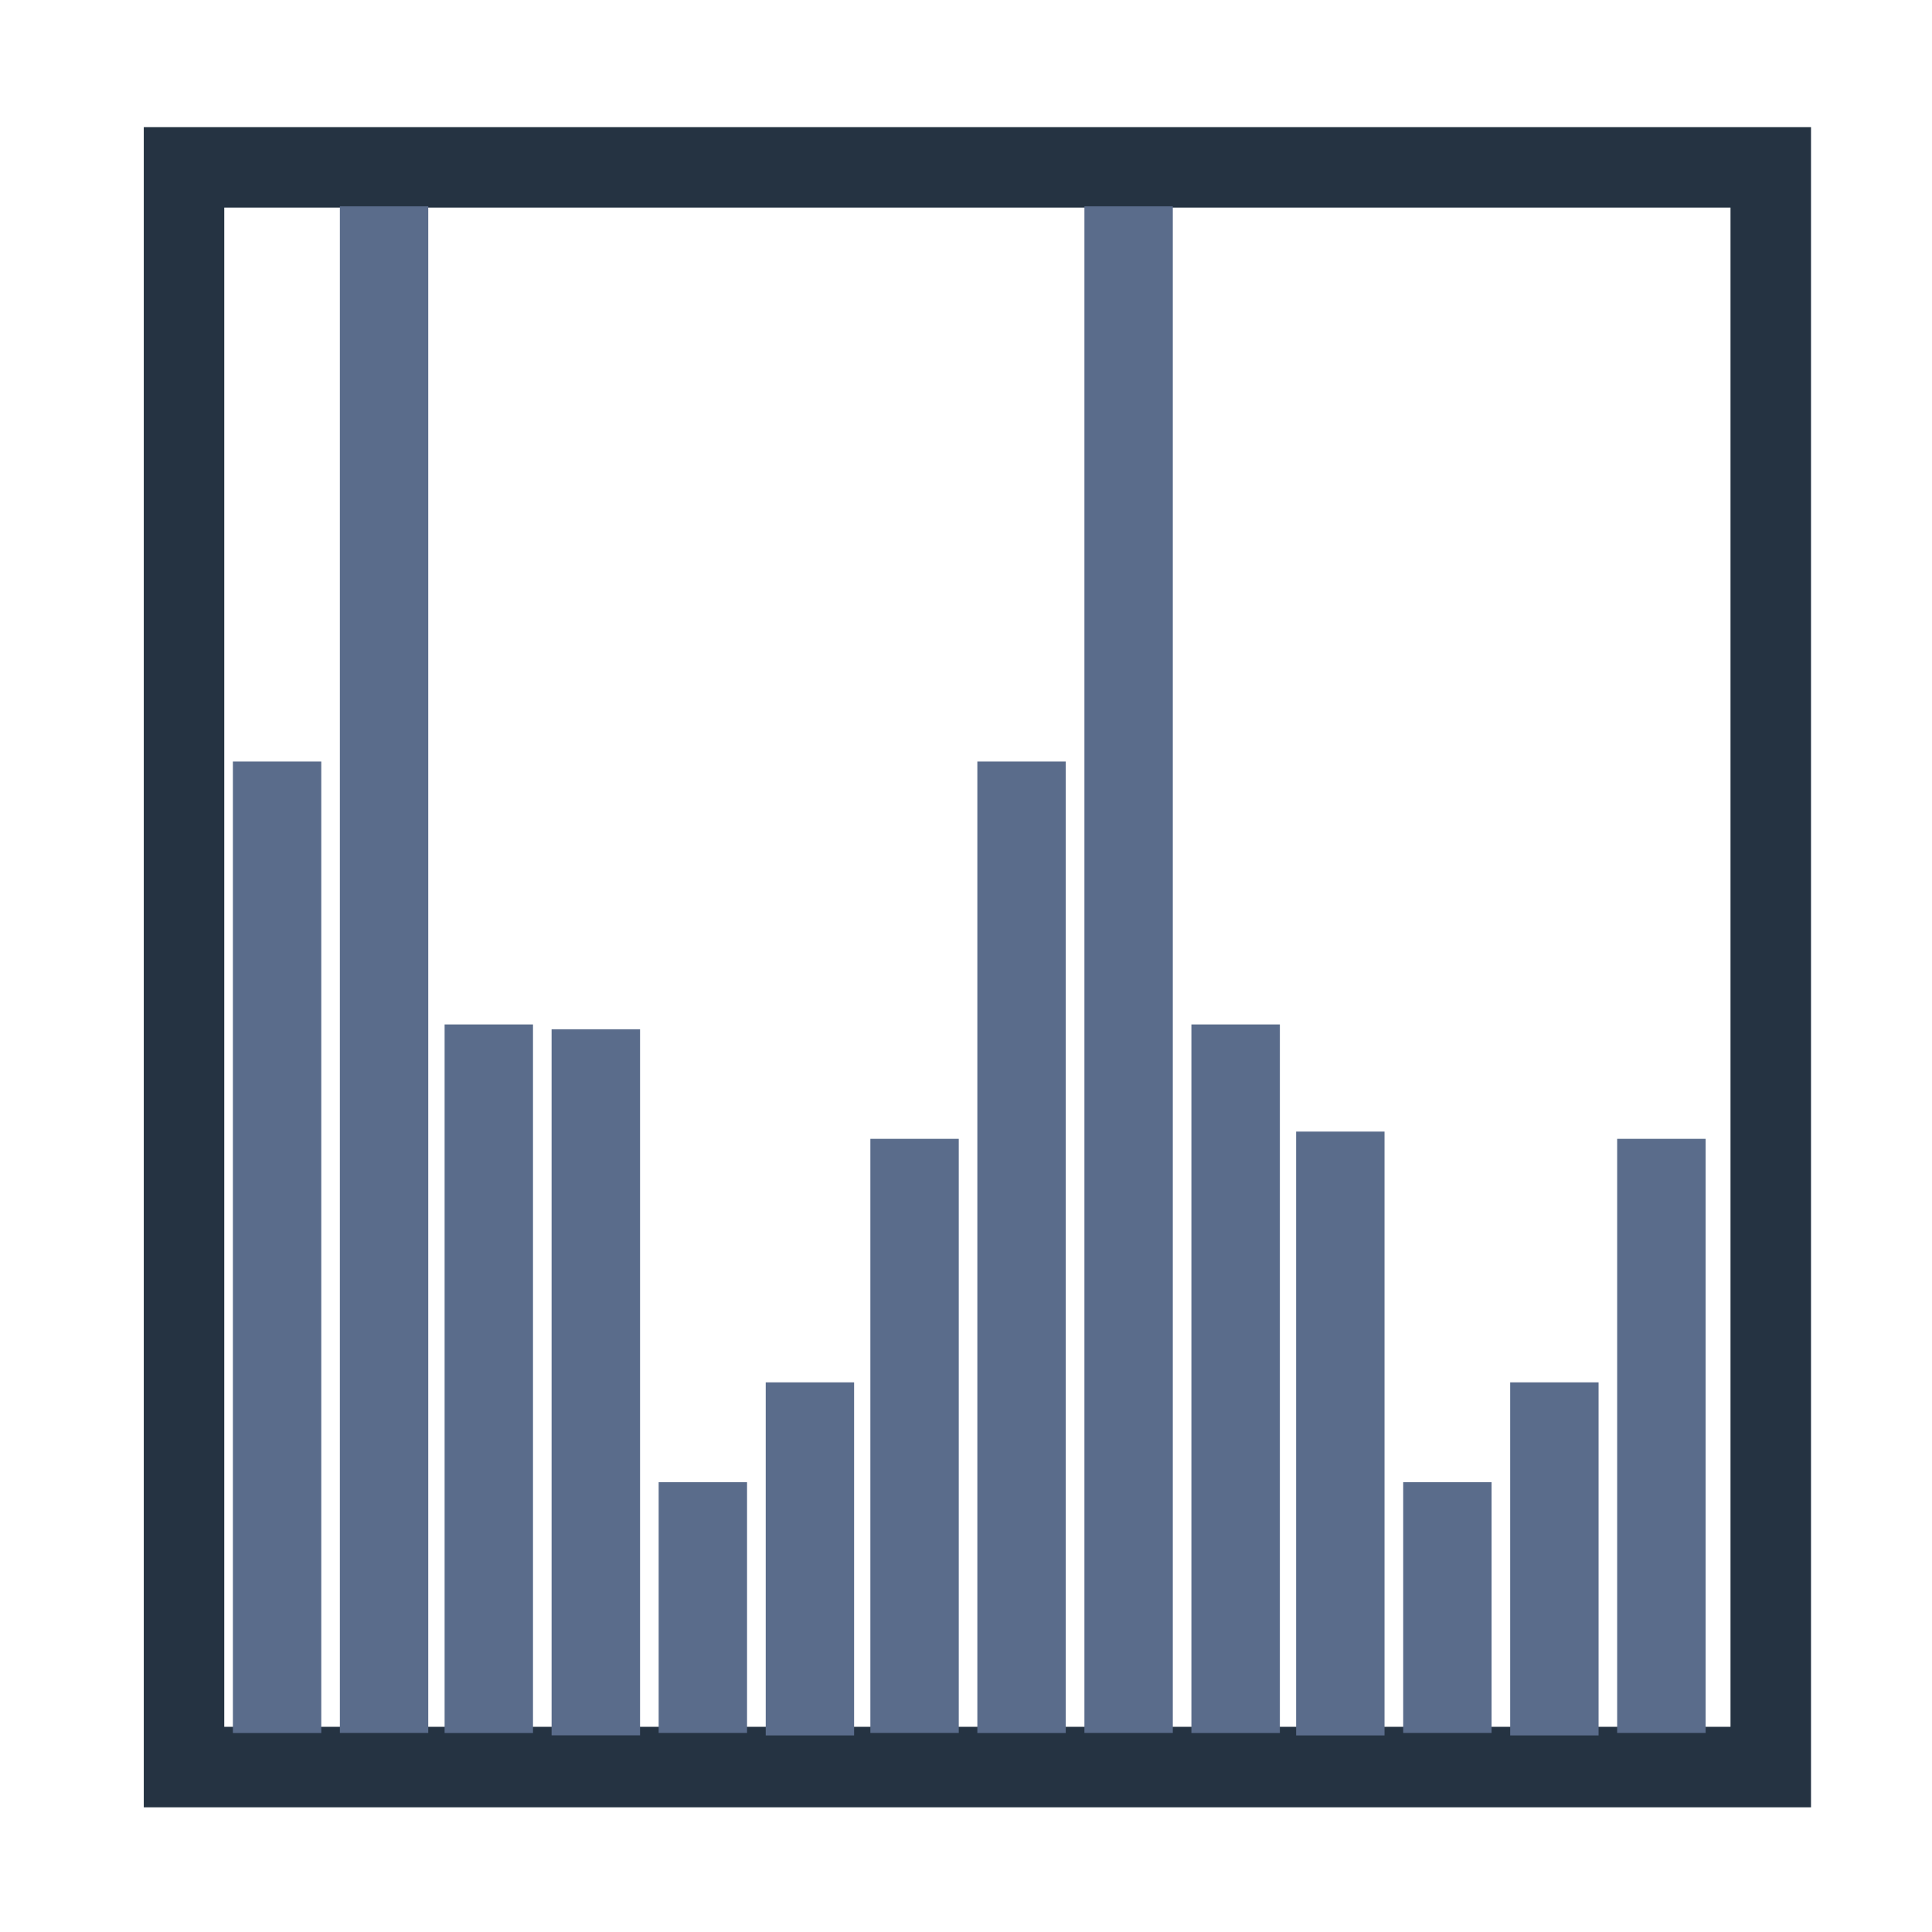 <svg width="24" height="24" viewBox="0 0 24 24" fill="none" xmlns="http://www.w3.org/2000/svg">
<path fill-rule="evenodd" clip-rule="evenodd" d="M2.286 21.951H21.997V2.079H2.286V21.951Z" stroke="#253342"/>
<path fill-rule="evenodd" clip-rule="evenodd" d="M4.222 21.527H5.32V2.563H4.222V21.527Z" fill="#5A6C8B"/>
<path fill-rule="evenodd" clip-rule="evenodd" d="M5.523 21.528H6.621V12.726H5.523V21.528Z" fill="#5A6C8B"/>
<path fill-rule="evenodd" clip-rule="evenodd" d="M2.893 21.528H3.991V9.46H2.893V21.528Z" fill="#5A6C8B"/>
<path fill-rule="evenodd" clip-rule="evenodd" d="M6.852 21.557H7.951V12.786H6.852V21.557Z" fill="#5A6C8B"/>
<path fill-rule="evenodd" clip-rule="evenodd" d="M9.512 21.558H10.61V17.172H9.512V21.558Z" fill="#5A6C8B"/>
<path fill-rule="evenodd" clip-rule="evenodd" d="M8.182 21.527H9.28V18.412H8.182V21.527Z" fill="#5A6C8B"/>
<path fill-rule="evenodd" clip-rule="evenodd" d="M10.812 21.527H11.91V14.147H10.812V21.527Z" fill="#5A6C8B"/>
<path fill-rule="evenodd" clip-rule="evenodd" d="M13.471 21.527H14.569V2.563H13.471V21.527Z" fill="#5A6C8B"/>
<path fill-rule="evenodd" clip-rule="evenodd" d="M14.8 21.528H15.899V12.726H14.8V21.528Z" fill="#5A6C8B"/>
<path fill-rule="evenodd" clip-rule="evenodd" d="M12.141 21.528H13.239V9.46H12.141V21.528Z" fill="#5A6C8B"/>
<path fill-rule="evenodd" clip-rule="evenodd" d="M16.101 21.558H17.199V14.057H16.101V21.558Z" fill="#5A6C8B"/>
<path fill-rule="evenodd" clip-rule="evenodd" d="M18.76 21.558H19.858V17.172H18.76V21.558Z" fill="#5A6C8B"/>
<path fill-rule="evenodd" clip-rule="evenodd" d="M17.431 21.527H18.529V18.412H17.431V21.527Z" fill="#5A6C8B"/>
<path fill-rule="evenodd" clip-rule="evenodd" d="M20.089 21.527H21.188V14.147H20.089V21.527Z" fill="#5A6C8B"/>
</svg>
